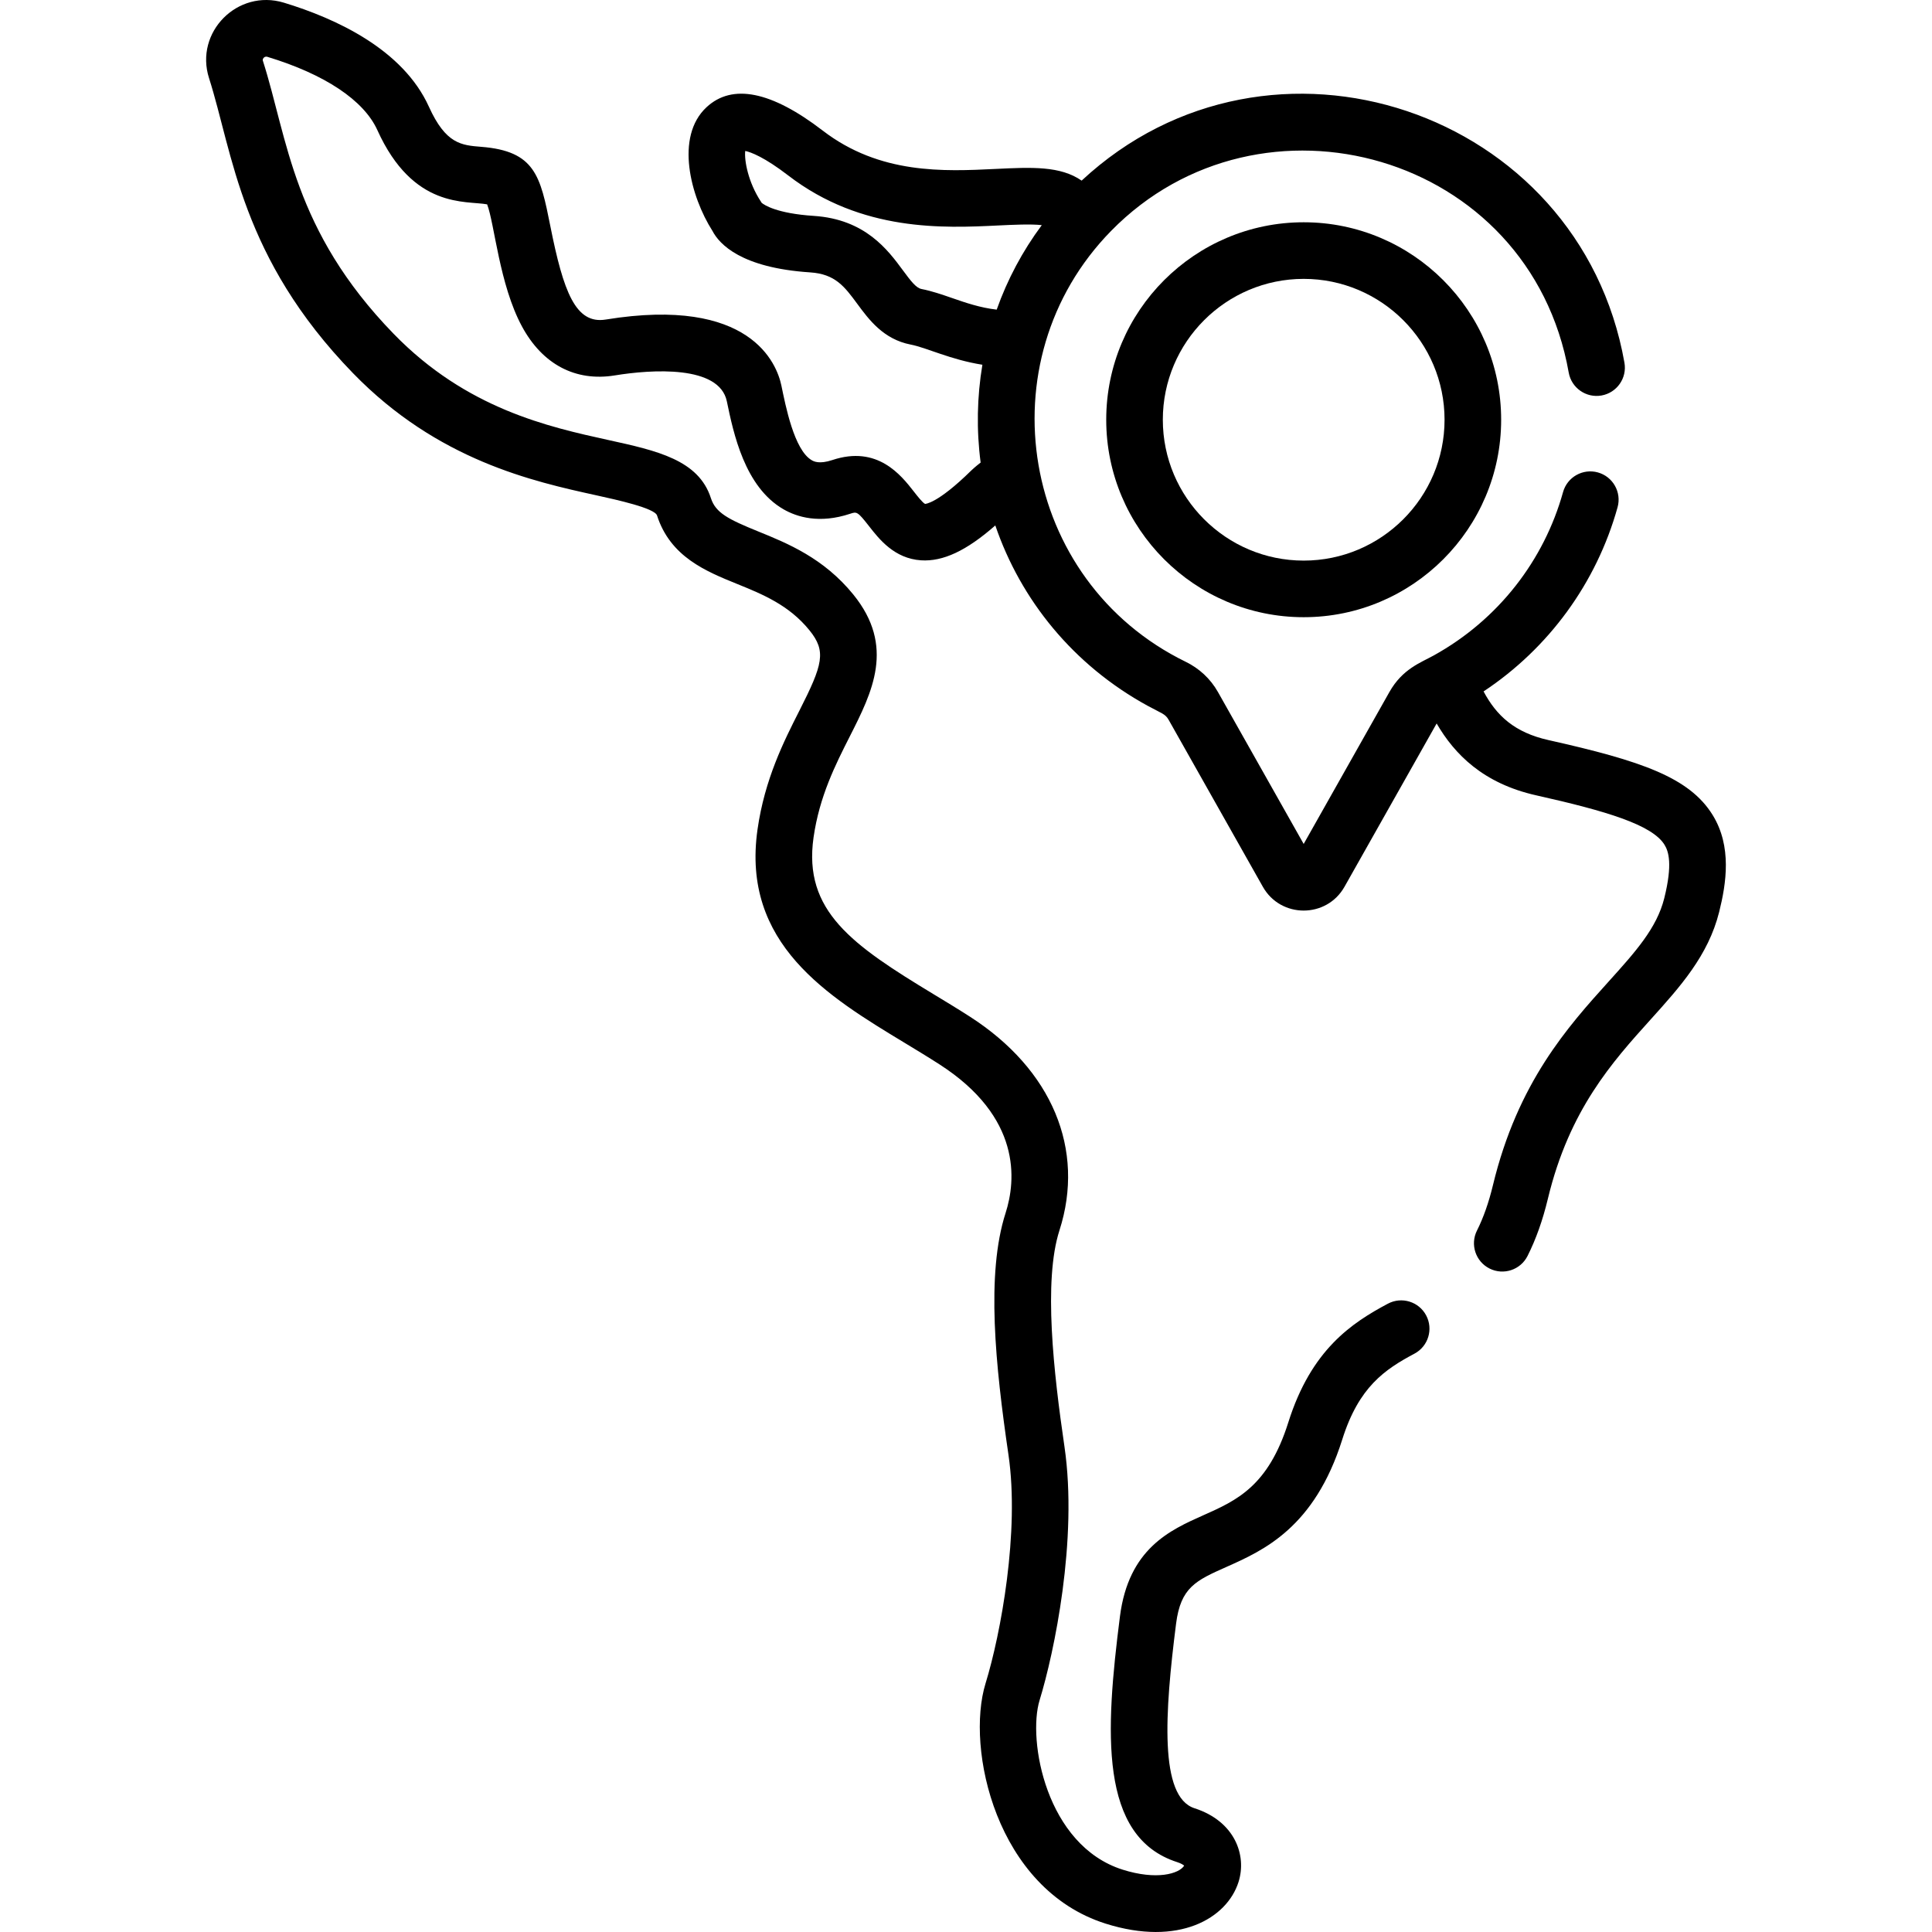 <?xml version="1.0" encoding="UTF-8"?>
<svg xmlns="http://www.w3.org/2000/svg" id="Capa_1" height="512" viewBox="0 0 512.034 512.034" width="512">
  <path d="m245.181 133.553c-.646-.277-2.127-2.174-3.013-3.308-3.359-4.301-9.614-12.304-21.571-8.321-3.511 1.17-4.975.331-5.455.054-4.695-2.701-6.952-14.516-8.059-19.819-1.196-5.682-8.084-23.733-46.547-17.47-7.99 1.299-11.207-7.32-14.682-24.764-2.647-13.294-4.031-19.884-18.307-21.011-5.253-.415-9.402-.743-13.868-10.615-6.896-15.248-24.712-23.419-38.442-27.589-12.273-3.723-23.728 7.827-19.836 20.003 6.36 19.907 8.42 47.571 38.148 78.187 22.466 23.136 47.761 28.695 64.499 32.374 5.402 1.187 15.458 3.396 16.083 5.339 3.522 10.96 12.912 14.774 21.195 18.14 6.762 2.746 13.753 5.587 19.183 12.27 4.563 5.616 3.569 9.063-2.669 21.367-4.085 8.059-9.169 18.087-11.075 31.432-4.334 30.341 18.65 44.254 38.93 56.528 3.086 1.868 6.276 3.799 9.281 5.732 21.772 14.01 20.325 30.718 17.524 39.431-5.195 16.162-2.697 40.35.775 64.081 2.97 20.292-2.01 47.344-6.081 60.575-5.298 17.218 2.762 54.461 31.826 63.648 19.363 6.119 32.141-1.364 35.216-11.012 2.273-7.131-1.001-16.142-11.658-19.566-9.38-3.016-7.891-25.294-4.884-48.919 1.227-9.639 5.27-11.44 13.323-15.028 9.855-4.391 23.354-10.404 30.728-33.809 4.387-13.924 11.261-18.531 19.134-22.729 3.655-1.949 5.038-6.491 3.09-10.146-1.948-3.654-6.494-5.037-10.146-3.09-9.579 5.107-20.308 12.171-26.384 31.457-5.343 16.96-13.689 20.678-22.525 24.615-8.824 3.931-19.807 8.823-22.1 26.836-3.879 30.484-5.638 58.402 15.175 65.093 1.078.346 1.615.723 1.854.937-1.386 2.164-7.316 3.897-16.301 1.059-20.321-6.424-25.265-34.362-22.012-44.934 3.848-12.505 10.176-42.634 6.587-67.159-2.878-19.668-5.632-43.958-1.336-57.319 6.902-21.477-1.953-42.647-23.688-56.634-3.179-2.046-6.459-4.031-9.631-5.951-21.563-13.052-34.638-22.043-31.848-41.575 1.556-10.893 5.832-19.328 9.604-26.77 5.948-11.733 12.1-23.865.933-37.609-7.858-9.671-17.462-13.573-25.179-16.708-7.946-3.228-11.308-4.931-12.562-8.832-3.263-10.151-14.33-12.584-27.144-15.399-15.882-3.49-37.632-8.271-56.957-28.173-26.698-27.494-28.035-51.7-34.622-72.303-.049-.153-.15-.474.207-.836.414-.421.843-.291.981-.248 15.214 4.62 25.562 11.516 29.137 19.419 9.492 20.981 23.491 18.634 29.095 19.675 1.978 5.179 3.226 21.233 9.223 32.342 5.441 10.078 14.187 14.693 24.615 12.994 9.766-1.591 27.68-2.78 29.689 6.86 1.766 8.489 4.72 22.697 15.026 28.626 3.547 2.041 9.493 3.901 17.679 1.175 1.733-.576 1.912-.635 5.006 3.324 2.662 3.408 6.686 8.559 13.774 9.022 5.79.37 12.002-2.513 19.669-9.245 6.716 19.679 20.616 36.997 40.391 47.805 3.737 2.036 4.647 2.116 5.548 3.715l24.967 44.245c4.744 8.406 16.887 8.411 21.635 0l24.423-43.281c4.718 8.139 12.346 15.901 26.371 19.042 18.576 4.159 30.746 7.801 34.016 13.101 1.063 1.724 2.213 5.068-.065 14.182-1.982 7.931-7.635 14.198-14.791 22.132-10.712 11.878-24.045 26.66-30.617 53.938-1.106 4.59-2.526 8.624-4.221 11.989-1.863 3.699-.374 8.209 3.325 10.071 3.701 1.864 8.21.374 10.071-3.325 2.243-4.454 4.012-9.433 5.406-15.222 5.681-23.573 17.1-36.234 27.174-47.404 7.876-8.732 15.314-16.98 18.205-28.54 1.896-7.59 3.416-17.369-1.722-25.696-6.162-9.987-18.938-14.362-43.504-19.861-8.989-2.013-13.76-6.443-17.213-12.898 17.224-11.414 29.918-28.707 35.514-48.804 1.111-3.99-1.223-8.126-5.213-9.236-3.989-1.112-8.126 1.223-9.236 5.213-5.022 18.032-17.087 33.774-34.273 43.295-3.45 1.912-8.275 3.543-11.746 9.689l-22.721 40.265-22.721-40.265c-2.014-3.569-5.014-6.287-8.528-8.002-43.901-21.425-53.585-79.721-19.781-114.213 39.594-40.4 110.964-20.764 121.271 37.548.722 4.079 4.615 6.802 8.691 6.08 4.079-.722 6.801-4.612 6.08-8.691-11.857-67.089-93.972-94.659-143.86-48.26-5.663-3.921-13.238-3.557-22.818-3.094-13.654.665-30.643 1.486-45.794-10.157-13.616-10.461-23.982-12.548-30.807-6.195-8.425 7.838-4.213 23.686 1.572 32.769 1.828 3.525 7.635 9.801 25.897 10.999 6.664.437 9.11 3.754 12.497 8.346 3.084 4.18 6.921 9.381 14.151 10.787 4.32.841 10.496 3.996 18.999 5.344-1.426 8.549-1.595 17.286-.464 25.924-1.444 1.116-2.311 1.937-2.473 2.095-9.105 8.956-12.272 8.849-12.243 8.866zm7.116-54.577c-2.742-.949-5.332-1.846-8.07-2.379-1.421-.276-2.804-2.067-4.943-4.968-3.97-5.382-9.97-13.516-23.587-14.409-9.943-.651-13.204-2.937-13.834-3.465-.071-.124-.146-.245-.226-.364-3.316-5.028-4.421-10.841-4.129-13.39 1.536.338 5.057 1.633 11.403 6.51 19.52 14.999 41.272 13.944 55.661 13.245 3.81-.184 8.681-.42 11.529-.086-5.107 6.871-9.117 14.405-11.95 22.393-4.425-.514-8.186-1.816-11.854-3.087z"></path>
  <path d="m345.514 58.909c-28.856 0-52.333 23.477-52.333 52.333s23.477 52.333 52.333 52.333 52.333-23.477 52.333-52.333-23.477-52.333-52.333-52.333zm0 89.666c-20.586 0-37.333-16.747-37.333-37.333s16.747-37.333 37.333-37.333 37.333 16.747 37.333 37.333-16.747 37.333-37.333 37.333z"></path>
</svg>

